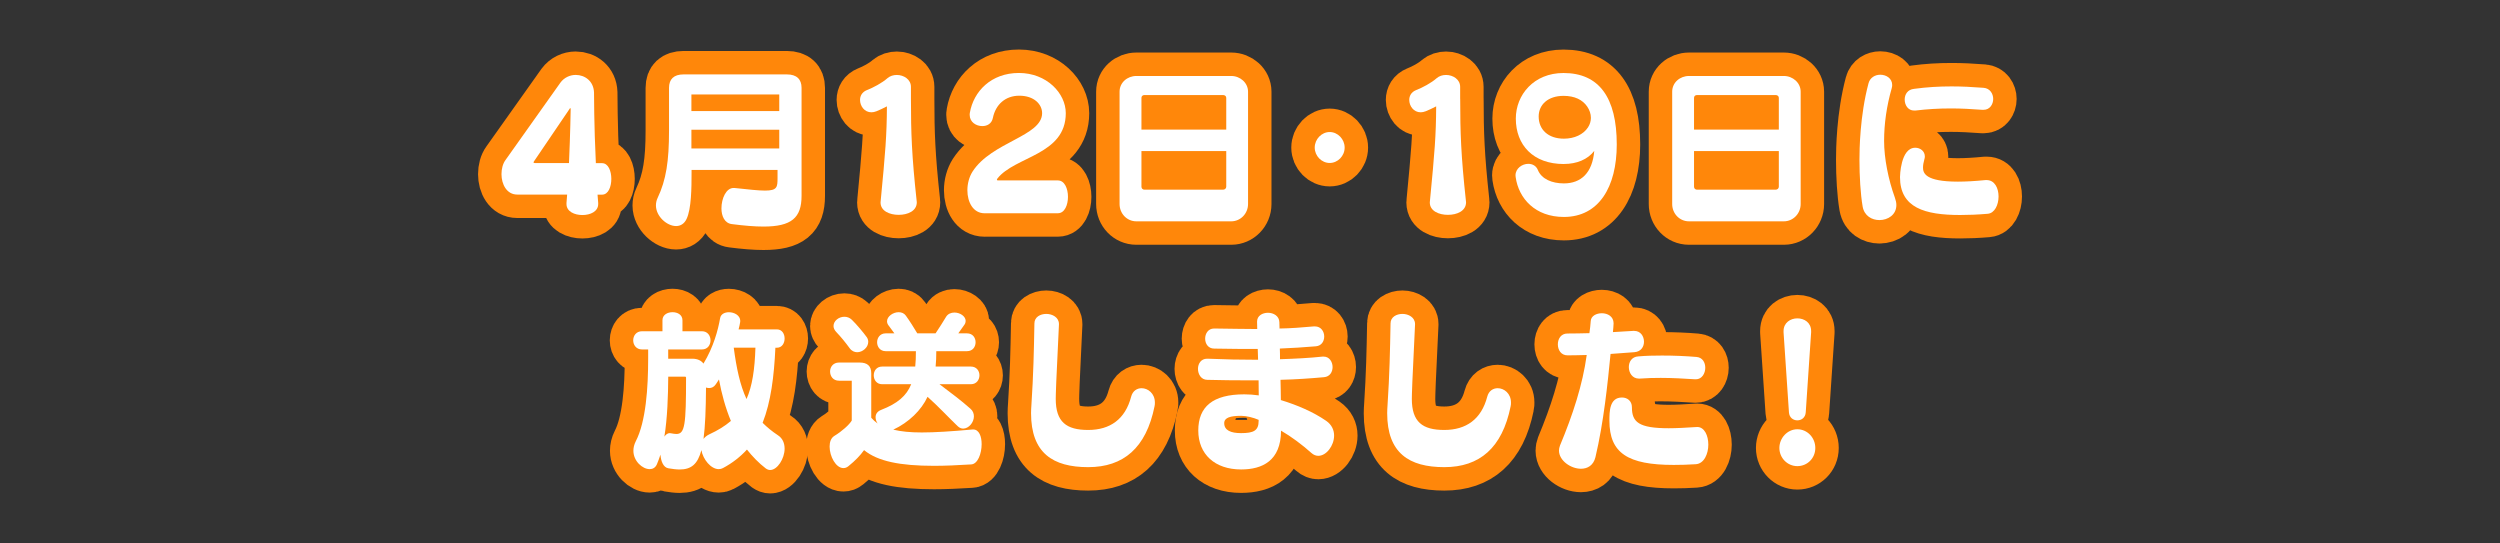 <?xml version="1.0" encoding="UTF-8"?>
<svg id="_レイヤー_1" data-name="レイヤー 1" xmlns="http://www.w3.org/2000/svg" viewBox="0 0 640 139">
  <rect x="0" y="0" width="640" height="139" fill="#333333" stroke="none"/>
  <defs>
    <style>
      .cls-1 {
        fill: #fff;
      }

      .cls-2 {
        fill: none;
        stroke: #ff870a;
        stroke-linecap: round;
        stroke-linejoin: round;
        stroke-width: 12px;
      }
    </style>
  </defs>
  <g>
    <path class="cls-2" d="M153.14,52.23c0,1.92-2.02,2.82-4.04,2.82s-4.08-.89-4.08-2.82v-.27l.17-2.15h-12.77c-2.71,0-4.04-2.64-4.04-5.23,0-1.34.34-2.68,1.03-3.62l14.06-19.81c.95-1.3,2.45-1.97,3.91-1.97,2.37,0,4.6,1.61,4.69,4.52,0,0,0,8.5.47,18.07h1.59c1.59,0,2.37,2.01,2.37,4.03s-.77,4.03-2.37,4.03h-1.16l.17,2.15v.27ZM145.66,41.76c.34-7.6.43-13.73.43-13.73,0-.27-.04-.36-.09-.36-.09,0-.17.18-.26.31l-9.07,13.37c-.04.09-.09.13-.09.18,0,.18.21.22.39.22h8.69Z"/>
    <path class="cls-2" d="M199.06,43.51h-22.02v.72c0,3.85-.04,9.26-1.29,11.85-.6,1.25-1.59,1.79-2.67,1.79-2.37,0-5.16-2.5-5.16-5.28,0-.63.13-1.3.43-1.92,2.19-4.61,2.92-9.44,2.92-17.22v-10.96c0-2.24,1.25-3.44,3.7-3.44h26.49c2.45,0,3.74,1.21,3.74,3.44v27.64c0,5.64-2.58,7.87-9.76,7.87-2.24,0-4.9-.22-8.08-.63-1.89-.22-2.67-2.1-2.67-4.02,0-2.55,1.2-5.23,3.1-5.23h.21c3.74.4,6.19.67,7.83.67,3.14,0,3.22-.89,3.22-3.22v-2.06ZM199.49,24.19h-22.49v4.25h22.49v-4.25ZM199.49,33.22h-22.49v4.79h22.49v-4.79Z"/>
    <path class="cls-2" d="M233.2,25.26c0,8.81.21,14.58,1.46,26.12,0,.13.04.27.04.4,0,2.24-2.32,3.22-4.64,3.22s-4.64-.98-4.64-3.17c0-.13.04-.31.04-.45,1.2-12.52,1.55-16.59,1.59-24.15-.9.49-1.93.94-2.67,1.25-.47.18-.9.27-1.29.27-1.81,0-2.92-1.61-2.92-3.17,0-1.03.52-2.01,1.72-2.5,1.63-.63,3.91-1.83,5.33-3.09.65-.54,1.46-.8,2.37-.8,1.76,0,3.61,1.12,3.61,3.04v3.04Z"/>
    <path class="cls-2" d="M252.08,54.6c-2.97,0-4.43-2.86-4.43-5.9,0-1.7.47-3.44,1.33-4.79,4.9-7.6,17.8-9.03,17.8-14.94,0-2.24-2.02-4.47-5.85-4.47-3.57,0-6.06,2.28-6.75,5.68-.3,1.48-1.46,2.1-2.71,2.1-1.59,0-3.23-1.03-3.23-2.86,0-.18,0-.36.04-.54.95-5.5,5.46-10.2,12.56-10.2s12,5.19,12,10.29c0,10.73-12.99,11-17.5,16.73-.09.13-.13.27-.13.31,0,.13.09.18.3.18h15.31c1.72,0,2.58,2.1,2.58,4.2s-.86,4.2-2.58,4.2h-18.75Z"/>
    <path class="cls-2" d="M290.91,56.66c-2.45,0-4.3-2.01-4.3-4.43v-28.76c0-2.33,1.98-4.02,4.3-4.02h24.29c2.28,0,4.3,1.74,4.3,4.02v28.76c0,2.46-1.94,4.43-4.3,4.43h-24.29ZM313.92,25.04c0-.45-.39-.71-.82-.71h-20.12c-.43,0-.77.27-.77.71v8.14h21.71v-8.14ZM313.92,38.68h-21.71v9.12c0,.45.34.76.77.76h20.12c.43,0,.82-.31.82-.76v-9.12Z"/>
    <path class="cls-2" d="M340.4,41.72c-2.06,0-3.83-1.79-3.83-3.94s1.76-3.98,3.83-3.98,3.83,1.83,3.83,3.98-1.76,3.94-3.83,3.94Z"/>
    <path class="cls-2" d="M373.81,25.26c0,8.81.21,14.58,1.46,26.12,0,.13.04.27.04.4,0,2.24-2.32,3.22-4.64,3.22s-4.64-.98-4.64-3.17c0-.13.04-.31.04-.45,1.21-12.52,1.55-16.59,1.59-24.15-.9.49-1.94.94-2.67,1.25-.47.18-.9.27-1.29.27-1.81,0-2.93-1.61-2.93-3.17,0-1.03.52-2.01,1.72-2.5,1.63-.63,3.91-1.83,5.33-3.09.64-.54,1.46-.8,2.37-.8,1.76,0,3.61,1.12,3.61,3.04v3.04Z"/>
    <path class="cls-2" d="M400.35,41.99c-7.87,0-12.3-4.88-12.3-11.63,0-6.08,4.6-11.67,12.21-11.67,9.12,0,13.63,6.31,13.63,18.29,0,10.91-4.6,18.56-13.54,18.56-7.31,0-11.57-4.7-12.34-10.2,0-.13-.04-.31-.04-.45,0-1.79,1.72-2.95,3.27-2.95,1.03,0,2.02.49,2.45,1.57.95,2.33,3.61,3.44,6.66,3.44,4.39,0,7.31-2.68,7.78-8.32-1.68,2.19-4.47,3.35-7.78,3.35ZM407.27,30.18c0-1.03-.34-2.01-.95-2.91-1.2-1.74-3.22-2.73-6.06-2.73-3.96,0-6.36,2.24-6.36,5.28,0,3.4,2.49,5.68,6.45,5.68,2.71,0,4.99-1.07,6.19-2.91.47-.72.73-1.57.73-2.42Z"/>
    <path class="cls-2" d="M432.38,56.66c-2.45,0-4.3-2.01-4.3-4.43v-28.76c0-2.33,1.98-4.02,4.3-4.02h24.29c2.28,0,4.3,1.74,4.3,4.02v28.76c0,2.46-1.94,4.43-4.3,4.43h-24.29ZM455.38,25.04c0-.45-.39-.71-.82-.71h-20.12c-.43,0-.77.27-.77.71v8.14h21.71v-8.14ZM455.38,38.68h-21.71v9.12c0,.45.34.76.77.76h20.12c.43,0,.82-.31.82-.76v-9.12Z"/>
    <path class="cls-2" d="M481.14,56.34c-1.94,0-3.87-1.07-4.3-3.44-.56-3.26-.82-7.83-.82-11.99,0-2.46.09-11.23,2.32-19.59.39-1.48,1.72-2.19,3.01-2.19,1.55,0,3.05.94,3.05,2.64,0,.27-.04.54-.13.85-1.29,4.52-1.94,9.03-1.94,13.46s1.08,9.88,2.75,14.49c.26.72.39,1.34.39,1.92,0,2.5-2.15,3.85-4.34,3.85ZM508.58,46.1c2.06,0,3.05,2.06,3.05,4.2s-.99,4.29-2.79,4.43c-2.58.22-4.95.31-7.05.31-9.03,0-15.39-1.83-15.39-9.71,0-.04.09-7.51,3.91-7.51,1.25,0,2.45.85,2.45,2.24,0,.22-.04.49-.13.76-.21.76-.34,1.43-.34,2.06,0,1.39.52,3.62,8.94,3.62,1.98,0,4.34-.13,7.05-.4h.3ZM507.59,28.12c-2.92-.22-5.59-.36-8.17-.36-3.14,0-6.11.18-9.07.54h-.34c-1.55,0-2.41-1.39-2.41-2.82,0-1.3.73-2.55,2.37-2.73,3.31-.45,6.41-.63,9.63-.63,2.58,0,5.25.13,8.21.36,1.63.13,2.45,1.52,2.45,2.86s-.86,2.77-2.45,2.77h-.21Z"/>
    <path class="cls-2" d="M198.5,89.01c-.34,7.38-1.16,13.91-3.27,19.23,1.12,1.12,2.41,2.19,3.91,3.18,1.25.8,1.72,2.1,1.72,3.44,0,2.55-1.85,5.46-3.7,5.46-.39,0-.73-.13-1.12-.4-1.81-1.39-3.4-3.04-4.82-4.83-1.68,1.83-3.7,3.44-6.15,4.74-.34.18-.69.27-1.08.27-1.98,0-4.04-2.5-4.43-4.87-.95,3.62-2.62,4.96-5.59,4.96-.82,0-1.81-.13-2.88-.31-1.29-.22-1.89-1.83-2.02-3.49-.26.81-.56,1.66-.9,2.46-.39.89-1.08,1.25-1.85,1.25-1.85,0-4.17-2.06-4.17-4.7,0-.76.17-1.57.6-2.42,2.62-5.05,3.18-13.78,3.18-21.24v-2.28h-1.59c-1.46,0-2.24-1.16-2.24-2.33s.77-2.33,2.24-2.33h5.25v-2.82c0-1.39,1.29-2.06,2.58-2.06s2.54.67,2.54,2.06v2.82h4.99c1.46,0,2.19,1.16,2.19,2.33s-.73,2.33-2.19,2.33h-8.64v2.37h6.19c1.33,0,2.28.49,2.84,1.25,2.58-4.25,3.74-8.63,4.26-11.63.17-1.03,1.16-1.52,2.24-1.52,1.38,0,2.92.8,2.92,2.24,0,.09,0,.22-.04.36-.09.54-.21,1.12-.39,1.79h9.8c1.33,0,1.98,1.16,1.98,2.33s-.64,2.37-1.98,2.37h-.39ZM171.07,96.43c-.04,4.96-.21,10.55-.99,15.34.39-.54.82-.89,1.38-.89.13,0,.21.04.3.04.52.09.99.18,1.38.18,2.19,0,2.49-2.28,2.49-14.45,0-.13-.09-.22-.21-.22h-4.34ZM184.05,97.15c-.26.45-.56.85-.86,1.3-.43.63-1.03.89-1.63.89-.26,0-.56-.04-.82-.13-.04,5.68-.21,9.97-.64,13.15.34-.45.82-.85,1.46-1.16,2.24-1.03,4.04-2.15,5.55-3.44-1.38-3.31-2.36-6.89-3.05-10.6ZM187.84,89.01c.69,5.19,1.59,9.53,3.27,13.15,1.46-3.31,2.11-7.56,2.28-13.15h-5.55Z"/>
    <path class="cls-2" d="M249.11,109.94c1.55,0,2.19,1.79,2.19,3.76,0,2.42-.99,5.1-2.67,5.19-3.53.22-6.66.36-9.54.36-8.69,0-14.41-1.16-17.89-4.02-.99,1.39-2.24,2.68-4,4.11-.43.36-.86.49-1.29.49-1.93,0-3.53-3-3.53-5.5,0-1.16.34-2.19,1.2-2.73,1.93-1.16,3.83-2.86,4.47-3.94v-10.2h-3.27c-1.51,0-2.28-1.16-2.28-2.37,0-1.12.77-2.28,2.28-2.28h5.29c1.93,0,2.97.85,2.97,2.73v11.4c.47.54.99,1.03,1.63,1.48-.34-.49-.52-1.07-.52-1.61,0-.76.39-1.48,1.42-1.88,4.17-1.61,6.49-3.58,7.7-6.57h-7.44c-1.42,0-2.15-1.12-2.15-2.28s.73-2.24,2.15-2.24h8.47c.13-1.16.17-2.5.17-3.94h-7.74c-1.46,0-2.19-1.16-2.19-2.28s.73-2.28,2.19-2.28h2.24l-1.46-1.97c-.3-.36-.43-.76-.43-1.12,0-1.25,1.55-2.33,2.97-2.33.73,0,1.42.27,1.85.89,1.03,1.43,1.98,2.95,2.92,4.52h4.69c1.07-1.57,1.93-3,2.67-4.2.47-.8,1.33-1.12,2.15-1.12,1.42,0,2.88.94,2.88,2.15,0,.31-.09.63-.3.94l-1.59,2.24h2.24c1.46,0,2.19,1.12,2.19,2.28s-.73,2.28-2.19,2.28h-7.87c0,1.39-.04,2.68-.17,3.94h9.03c1.46,0,2.19,1.12,2.19,2.24s-.73,2.28-2.19,2.28h-8.04c2.88,2.19,5.5,4.11,7.91,6.26.64.54.9,1.25.9,1.97,0,1.57-1.33,3.13-2.75,3.13-.47,0-.95-.18-1.42-.63-2.37-2.28-5.12-5.23-7.7-7.51-1.55,3.4-4.82,6.58-8.77,8.41,2.02.49,4.34.72,7.31.72,3.35,0,7.52-.27,12.94-.76h.17ZM219.44,90.17c-.69,0-1.42-.31-1.93-1.03-1.08-1.48-2.24-2.91-3.44-4.16-.47-.49-.69-1.03-.69-1.52,0-1.3,1.33-2.37,2.79-2.37.65,0,1.33.22,1.89.76,1.2,1.16,3.01,3.31,3.87,4.52.26.4.34.8.34,1.16,0,1.39-1.42,2.64-2.84,2.64Z"/>
    <path class="cls-2" d="M271.09,83.1c-.73,14.49-.82,18.07-.82,19.01,0,5.9,2.71,7.96,8.3,7.96s9.5-2.73,11.01-8.54c.39-1.48,1.51-2.15,2.67-2.15,1.63,0,3.4,1.34,3.4,3.67,0,.31,0,.63-.09.98-2.15,10.64-7.96,15.56-16.99,15.56s-14.62-3.62-14.62-13.82c0-.67.04-1.34.09-2.06.52-7.96.64-13.82.77-20.93,0-1.61,1.5-2.42,3.05-2.42s3.23.89,3.23,2.59v.13Z"/>
    <path class="cls-2" d="M338.86,91.29c1.46,0,2.28,1.34,2.28,2.68,0,1.25-.69,2.46-2.19,2.59-3.44.31-7.22.58-11.14.67.04,1.88.09,3.58.09,5.19,4.26,1.3,8.3,3.04,11.61,5.32,1.42.98,2.02,2.37,2.02,3.76,0,2.59-1.98,5.19-4.04,5.19-.6,0-1.2-.22-1.76-.72-2.41-2.15-5.16-4.2-7.78-5.72-.04,7.74-4.82,9.93-10.23,9.93-6.71,0-10.96-3.89-10.96-9.97s3.7-9.26,11.78-9.26c1.21,0,2.45.09,3.7.27,0-1.16-.04-2.55-.04-3.85h-2.45c-3.61,0-7.22-.04-10.66-.13-1.59,0-2.41-1.43-2.41-2.82,0-1.3.77-2.59,2.32-2.59h.17c4.17.18,8.56.27,12.9.27l-.09-2.77c-3.44,0-7.14,0-11.14-.09-1.55,0-2.32-1.25-2.32-2.55s.78-2.59,2.28-2.59h.17c3.91.04,7.48.13,10.88.13,0-.67-.04-1.3-.04-1.83v-.09c0-1.48,1.38-2.24,2.79-2.24s2.88.81,2.92,2.42c0,.49,0,1.03.04,1.61,2.88-.04,5.76-.27,8.77-.54h.3c1.55,0,2.37,1.3,2.37,2.59,0,1.21-.69,2.37-2.11,2.5-3.14.27-6.15.45-9.25.58.04.94.04,1.7.04,2.73,3.87-.13,7.61-.31,10.88-.67h.3ZM322.21,107.48c-1.33-.58-3.14-1.03-4.47-1.03-2.75,0-4.34.45-4.34,1.88,0,1.83,1.68,2.55,4.3,2.55,3.22,0,4.51-.63,4.51-3.13v-.27Z"/>
    <path class="cls-2" d="M362.25,83.1c-.73,14.49-.82,18.07-.82,19.01,0,5.9,2.71,7.96,8.3,7.96s9.5-2.73,11.01-8.54c.39-1.48,1.51-2.15,2.67-2.15,1.63,0,3.4,1.34,3.4,3.67,0,.31,0,.63-.09.98-2.15,10.64-7.96,15.56-16.98,15.56s-14.62-3.62-14.62-13.82c0-.67.04-1.34.09-2.06.52-7.96.64-13.82.77-20.93,0-1.61,1.51-2.42,3.05-2.42s3.22.89,3.22,2.59v.13Z"/>
    <path class="cls-2" d="M412.3,90.62c-.73,7.47-1.76,17.53-3.87,26.43-.52,2.1-2.02,2.95-3.7,2.95-2.62,0-5.63-2.1-5.63-4.65,0-.4.09-.85.26-1.3,3.27-7.83,5.8-15.56,6.84-23.17-1.72.04-3.4.09-4.9.09-1.68,0-2.49-1.39-2.49-2.82s.82-2.77,2.45-2.77c1.72,0,3.61-.04,5.63-.09.17-1.03.26-2.19.34-3.13.09-1.3,1.46-1.97,2.84-1.97,1.46,0,3.01.8,3.01,2.59,0,.49-.13,1.83-.17,2.24l5.16-.31h.3c1.63,0,2.49,1.39,2.49,2.77,0,1.3-.77,2.55-2.45,2.68l-6.11.45ZM434.49,109.31c1.85,0,2.84,2.19,2.84,4.52s-1.07,4.88-3.22,5.01c-2.02.13-3.91.18-5.63.18-11.78,0-16.47-3.04-16.47-11.31,0-2.33,0-5.95,3.22-5.95,1.33,0,2.54.85,2.54,2.5,0,3.76,1.68,5.37,9.42,5.37,1.98,0,4.34-.13,7.14-.31h.17ZM434.01,97.1c-2.88-.18-5.8-.36-8.86-.36-1.76,0-3.53.04-5.37.18h-.22c-1.68,0-2.58-1.48-2.58-2.95,0-1.34.77-2.64,2.41-2.73,1.98-.18,4.04-.22,6.11-.22,3.05,0,6.06.13,8.81.36,1.55.13,2.24,1.43,2.24,2.77,0,1.43-.86,2.95-2.41,2.95h-.13Z"/>
    <path class="cls-2" d="M460.12,119.33c-2.54,0-4.6-2.1-4.6-4.65s2.06-4.79,4.6-4.79,4.6,2.15,4.6,4.79-2.06,4.65-4.6,4.65ZM456.59,85.07v-.31c0-2.15,1.76-3.26,3.53-3.26s3.53,1.07,3.53,3.26v.31l-1.38,20.48c-.09,1.39-1.12,2.06-2.15,2.06s-2.06-.67-2.15-2.06l-1.38-20.48Z"/>
  </g>
  <g>
    <path class="cls-1" d="M153.14,52.23c0,1.92-2.02,2.82-4.04,2.82s-4.08-.89-4.08-2.82v-.27l.17-2.15h-12.77c-2.71,0-4.04-2.64-4.04-5.23,0-1.34.34-2.68,1.03-3.62l14.06-19.81c.95-1.3,2.45-1.97,3.91-1.97,2.37,0,4.6,1.61,4.69,4.52,0,0,0,8.5.47,18.07h1.59c1.59,0,2.37,2.01,2.37,4.03s-.77,4.03-2.37,4.03h-1.16l.17,2.15v.27ZM145.66,41.76c.34-7.6.43-13.73.43-13.73,0-.27-.04-.36-.09-.36-.09,0-.17.18-.26.31l-9.07,13.37c-.04.09-.09.13-.09.18,0,.18.21.22.39.22h8.69Z"/>
    <path class="cls-1" d="M199.06,43.51h-22.02v.72c0,3.85-.04,9.26-1.29,11.85-.6,1.25-1.59,1.79-2.67,1.79-2.37,0-5.16-2.5-5.16-5.28,0-.63.13-1.3.43-1.92,2.19-4.61,2.92-9.44,2.92-17.22v-10.96c0-2.24,1.25-3.44,3.7-3.44h26.49c2.45,0,3.74,1.21,3.74,3.44v27.64c0,5.64-2.58,7.87-9.76,7.87-2.24,0-4.9-.22-8.08-.63-1.89-.22-2.67-2.1-2.67-4.02,0-2.55,1.2-5.23,3.1-5.23h.21c3.74.4,6.19.67,7.83.67,3.14,0,3.22-.89,3.22-3.22v-2.06ZM199.49,24.19h-22.49v4.25h22.49v-4.25ZM199.49,33.22h-22.49v4.79h22.49v-4.79Z"/>
    <path class="cls-1" d="M233.2,25.26c0,8.81.21,14.58,1.46,26.12,0,.13.04.27.04.4,0,2.24-2.32,3.22-4.64,3.22s-4.64-.98-4.64-3.17c0-.13.04-.31.04-.45,1.2-12.52,1.55-16.59,1.59-24.15-.9.49-1.93.94-2.67,1.25-.47.18-.9.27-1.29.27-1.81,0-2.92-1.61-2.92-3.17,0-1.03.52-2.01,1.72-2.5,1.63-.63,3.91-1.83,5.33-3.09.65-.54,1.46-.8,2.37-.8,1.76,0,3.61,1.12,3.61,3.04v3.04Z"/>
    <path class="cls-1" d="M252.08,54.6c-2.97,0-4.43-2.86-4.43-5.9,0-1.7.47-3.44,1.33-4.79,4.9-7.6,17.8-9.03,17.8-14.94,0-2.24-2.02-4.47-5.85-4.47-3.57,0-6.06,2.28-6.75,5.68-.3,1.48-1.46,2.1-2.71,2.1-1.59,0-3.23-1.03-3.23-2.86,0-.18,0-.36.04-.54.95-5.5,5.46-10.2,12.56-10.2s12,5.19,12,10.29c0,10.73-12.99,11-17.5,16.73-.09.13-.13.27-.13.31,0,.13.09.18.3.18h15.31c1.72,0,2.58,2.1,2.58,4.2s-.86,4.2-2.58,4.2h-18.75Z"/>
    <path class="cls-1" d="M290.91,56.66c-2.45,0-4.3-2.01-4.3-4.43v-28.76c0-2.33,1.98-4.02,4.3-4.02h24.29c2.28,0,4.3,1.74,4.3,4.02v28.76c0,2.46-1.94,4.43-4.3,4.43h-24.29ZM313.92,25.04c0-.45-.39-.71-.82-.71h-20.12c-.43,0-.77.27-.77.71v8.14h21.71v-8.14ZM313.92,38.68h-21.71v9.12c0,.45.34.76.77.76h20.12c.43,0,.82-.31.82-.76v-9.12Z"/>
    <path class="cls-1" d="M340.4,41.72c-2.06,0-3.83-1.79-3.83-3.94s1.76-3.98,3.83-3.98,3.83,1.83,3.83,3.98-1.76,3.94-3.83,3.94Z"/>
    <path class="cls-1" d="M373.81,25.26c0,8.81.21,14.58,1.46,26.12,0,.13.04.27.04.4,0,2.24-2.32,3.22-4.64,3.22s-4.64-.98-4.64-3.17c0-.13.04-.31.04-.45,1.21-12.52,1.55-16.59,1.59-24.15-.9.49-1.94.94-2.67,1.25-.47.18-.9.27-1.29.27-1.81,0-2.93-1.61-2.93-3.17,0-1.03.52-2.01,1.72-2.5,1.63-.63,3.91-1.83,5.33-3.09.64-.54,1.46-.8,2.37-.8,1.76,0,3.61,1.12,3.61,3.04v3.04Z"/>
    <path class="cls-1" d="M400.35,41.99c-7.87,0-12.3-4.88-12.3-11.63,0-6.08,4.6-11.67,12.21-11.67,9.12,0,13.63,6.31,13.63,18.29,0,10.91-4.6,18.56-13.54,18.56-7.31,0-11.57-4.7-12.34-10.2,0-.13-.04-.31-.04-.45,0-1.79,1.72-2.95,3.27-2.95,1.03,0,2.02.49,2.45,1.57.95,2.33,3.61,3.44,6.66,3.44,4.39,0,7.31-2.68,7.78-8.32-1.68,2.19-4.47,3.35-7.78,3.35ZM407.27,30.18c0-1.03-.34-2.01-.95-2.91-1.2-1.74-3.22-2.73-6.06-2.73-3.96,0-6.36,2.24-6.36,5.28,0,3.4,2.49,5.68,6.45,5.68,2.71,0,4.99-1.07,6.19-2.91.47-.72.73-1.57.73-2.42Z"/>
    <path class="cls-1" d="M432.38,56.66c-2.45,0-4.3-2.01-4.3-4.43v-28.76c0-2.33,1.98-4.02,4.3-4.02h24.29c2.28,0,4.3,1.74,4.3,4.02v28.76c0,2.46-1.94,4.43-4.3,4.43h-24.29ZM455.38,25.04c0-.45-.39-.71-.82-.71h-20.12c-.43,0-.77.27-.77.71v8.14h21.71v-8.14ZM455.38,38.68h-21.71v9.12c0,.45.34.76.77.76h20.12c.43,0,.82-.31.82-.76v-9.12Z"/>
    <path class="cls-1" d="M481.14,56.34c-1.94,0-3.87-1.07-4.3-3.44-.56-3.26-.82-7.83-.82-11.99,0-2.46.09-11.23,2.32-19.59.39-1.48,1.72-2.19,3.01-2.19,1.55,0,3.05.94,3.05,2.64,0,.27-.04.54-.13.85-1.29,4.52-1.94,9.03-1.94,13.46s1.08,9.88,2.75,14.49c.26.72.39,1.34.39,1.92,0,2.5-2.15,3.85-4.34,3.85ZM508.58,46.1c2.06,0,3.05,2.06,3.05,4.2s-.99,4.29-2.79,4.43c-2.58.22-4.95.31-7.05.31-9.03,0-15.39-1.83-15.39-9.71,0-.04.09-7.51,3.91-7.51,1.25,0,2.45.85,2.45,2.24,0,.22-.04.49-.13.76-.21.76-.34,1.43-.34,2.06,0,1.39.52,3.62,8.94,3.62,1.98,0,4.34-.13,7.05-.4h.3ZM507.59,28.12c-2.92-.22-5.59-.36-8.17-.36-3.14,0-6.11.18-9.07.54h-.34c-1.55,0-2.41-1.39-2.41-2.82,0-1.3.73-2.55,2.37-2.73,3.31-.45,6.41-.63,9.63-.63,2.58,0,5.25.13,8.21.36,1.63.13,2.45,1.52,2.45,2.86s-.86,2.77-2.45,2.77h-.21Z"/>
    <path class="cls-1" d="M198.5,89.01c-.34,7.38-1.16,13.91-3.27,19.23,1.12,1.12,2.41,2.19,3.91,3.18,1.25.8,1.72,2.1,1.72,3.44,0,2.55-1.85,5.46-3.7,5.46-.39,0-.73-.13-1.12-.4-1.81-1.39-3.4-3.04-4.82-4.83-1.68,1.83-3.7,3.44-6.15,4.74-.34.18-.69.27-1.08.27-1.98,0-4.04-2.5-4.43-4.87-.95,3.62-2.62,4.96-5.59,4.96-.82,0-1.81-.13-2.88-.31-1.29-.22-1.89-1.83-2.02-3.49-.26.81-.56,1.66-.9,2.46-.39.89-1.08,1.25-1.85,1.25-1.85,0-4.17-2.06-4.17-4.7,0-.76.17-1.57.6-2.42,2.62-5.05,3.18-13.78,3.18-21.24v-2.28h-1.59c-1.46,0-2.24-1.16-2.24-2.33s.77-2.33,2.24-2.33h5.25v-2.82c0-1.39,1.29-2.06,2.58-2.06s2.54.67,2.54,2.06v2.82h4.99c1.46,0,2.19,1.16,2.19,2.33s-.73,2.33-2.19,2.33h-8.64v2.37h6.19c1.33,0,2.28.49,2.84,1.25,2.58-4.25,3.74-8.63,4.26-11.63.17-1.03,1.16-1.52,2.24-1.52,1.38,0,2.92.8,2.92,2.24,0,.09,0,.22-.04.36-.09.54-.21,1.12-.39,1.79h9.8c1.33,0,1.98,1.16,1.98,2.33s-.64,2.37-1.98,2.37h-.39ZM171.07,96.43c-.04,4.96-.21,10.55-.99,15.34.39-.54.82-.89,1.38-.89.13,0,.21.04.3.04.52.09.99.18,1.38.18,2.19,0,2.49-2.28,2.49-14.45,0-.13-.09-.22-.21-.22h-4.34ZM184.05,97.15c-.26.45-.56.85-.86,1.3-.43.63-1.03.89-1.63.89-.26,0-.56-.04-.82-.13-.04,5.68-.21,9.97-.64,13.15.34-.45.82-.85,1.46-1.16,2.24-1.03,4.04-2.15,5.55-3.44-1.38-3.31-2.36-6.89-3.05-10.6ZM187.84,89.01c.69,5.19,1.59,9.53,3.27,13.15,1.46-3.31,2.11-7.56,2.28-13.15h-5.55Z"/>
    <path class="cls-1" d="M249.11,109.94c1.55,0,2.19,1.79,2.19,3.76,0,2.42-.99,5.1-2.67,5.19-3.53.22-6.66.36-9.54.36-8.69,0-14.41-1.16-17.89-4.02-.99,1.39-2.24,2.68-4,4.11-.43.36-.86.49-1.29.49-1.93,0-3.53-3-3.53-5.5,0-1.16.34-2.19,1.2-2.73,1.93-1.16,3.83-2.86,4.47-3.94v-10.2h-3.27c-1.51,0-2.28-1.16-2.28-2.37,0-1.12.77-2.28,2.28-2.28h5.29c1.93,0,2.97.85,2.97,2.73v11.4c.47.54.99,1.03,1.63,1.48-.34-.49-.52-1.07-.52-1.61,0-.76.39-1.48,1.42-1.88,4.17-1.61,6.49-3.58,7.7-6.57h-7.44c-1.42,0-2.15-1.12-2.15-2.28s.73-2.24,2.15-2.24h8.47c.13-1.16.17-2.5.17-3.94h-7.74c-1.46,0-2.19-1.16-2.19-2.28s.73-2.28,2.19-2.28h2.24l-1.46-1.97c-.3-.36-.43-.76-.43-1.12,0-1.25,1.55-2.33,2.97-2.33.73,0,1.42.27,1.85.89,1.03,1.43,1.98,2.95,2.92,4.52h4.69c1.07-1.57,1.93-3,2.67-4.2.47-.8,1.33-1.12,2.15-1.12,1.42,0,2.88.94,2.88,2.15,0,.31-.09.63-.3.94l-1.59,2.24h2.24c1.46,0,2.19,1.12,2.19,2.28s-.73,2.28-2.19,2.28h-7.87c0,1.39-.04,2.68-.17,3.94h9.03c1.46,0,2.19,1.12,2.19,2.24s-.73,2.28-2.19,2.28h-8.04c2.88,2.19,5.5,4.11,7.91,6.26.64.54.9,1.25.9,1.97,0,1.57-1.33,3.13-2.75,3.13-.47,0-.95-.18-1.42-.63-2.37-2.28-5.12-5.23-7.7-7.51-1.55,3.4-4.82,6.58-8.77,8.41,2.02.49,4.34.72,7.31.72,3.35,0,7.52-.27,12.94-.76h.17ZM219.44,90.17c-.69,0-1.42-.31-1.93-1.03-1.08-1.48-2.24-2.91-3.44-4.16-.47-.49-.69-1.03-.69-1.52,0-1.3,1.33-2.37,2.79-2.37.65,0,1.33.22,1.89.76,1.2,1.16,3.01,3.31,3.87,4.52.26.4.34.8.34,1.16,0,1.39-1.42,2.64-2.84,2.64Z"/>
    <path class="cls-1" d="M271.09,83.1c-.73,14.49-.82,18.07-.82,19.01,0,5.9,2.71,7.96,8.3,7.96s9.5-2.73,11.01-8.54c.39-1.48,1.51-2.15,2.67-2.15,1.63,0,3.4,1.34,3.4,3.67,0,.31,0,.63-.09.98-2.15,10.64-7.96,15.56-16.99,15.56s-14.62-3.62-14.62-13.82c0-.67.04-1.34.09-2.06.52-7.96.64-13.82.77-20.93,0-1.61,1.5-2.42,3.05-2.42s3.23.89,3.23,2.59v.13Z"/>
    <path class="cls-1" d="M338.86,91.29c1.46,0,2.28,1.34,2.28,2.68,0,1.25-.69,2.46-2.19,2.59-3.44.31-7.22.58-11.14.67.04,1.88.09,3.58.09,5.19,4.26,1.3,8.3,3.04,11.61,5.32,1.42.98,2.02,2.37,2.02,3.76,0,2.59-1.98,5.19-4.04,5.19-.6,0-1.2-.22-1.76-.72-2.41-2.15-5.16-4.2-7.78-5.72-.04,7.74-4.82,9.93-10.23,9.93-6.71,0-10.96-3.89-10.96-9.97s3.7-9.26,11.78-9.26c1.21,0,2.45.09,3.7.27,0-1.16-.04-2.55-.04-3.85h-2.45c-3.61,0-7.22-.04-10.66-.13-1.59,0-2.41-1.43-2.41-2.82,0-1.3.77-2.59,2.32-2.59h.17c4.17.18,8.56.27,12.9.27l-.09-2.77c-3.44,0-7.14,0-11.14-.09-1.55,0-2.32-1.25-2.32-2.55s.78-2.59,2.28-2.59h.17c3.91.04,7.48.13,10.88.13,0-.67-.04-1.3-.04-1.83v-.09c0-1.48,1.38-2.24,2.79-2.24s2.88.81,2.92,2.42c0,.49,0,1.03.04,1.61,2.88-.04,5.76-.27,8.77-.54h.3c1.55,0,2.37,1.3,2.37,2.59,0,1.21-.69,2.37-2.11,2.5-3.14.27-6.15.45-9.25.58.04.94.04,1.7.04,2.73,3.87-.13,7.61-.31,10.88-.67h.3ZM322.21,107.48c-1.33-.58-3.14-1.03-4.47-1.03-2.75,0-4.34.45-4.34,1.88,0,1.83,1.68,2.55,4.3,2.55,3.22,0,4.51-.63,4.51-3.13v-.27Z"/>
    <path class="cls-1" d="M362.25,83.1c-.73,14.49-.82,18.07-.82,19.01,0,5.9,2.71,7.96,8.3,7.96s9.5-2.73,11.01-8.54c.39-1.48,1.51-2.15,2.67-2.15,1.63,0,3.4,1.34,3.4,3.67,0,.31,0,.63-.09.98-2.15,10.64-7.96,15.56-16.98,15.56s-14.62-3.62-14.62-13.82c0-.67.04-1.34.09-2.06.52-7.96.64-13.82.77-20.93,0-1.61,1.51-2.42,3.05-2.42s3.22.89,3.22,2.59v.13Z"/>
    <path class="cls-1" d="M412.3,90.62c-.73,7.47-1.76,17.53-3.87,26.43-.52,2.1-2.02,2.95-3.7,2.95-2.62,0-5.63-2.1-5.63-4.65,0-.4.09-.85.26-1.3,3.27-7.83,5.8-15.56,6.84-23.17-1.72.04-3.4.09-4.9.09-1.68,0-2.49-1.39-2.49-2.82s.82-2.77,2.45-2.77c1.72,0,3.61-.04,5.63-.09.17-1.03.26-2.19.34-3.13.09-1.3,1.46-1.97,2.84-1.97,1.46,0,3.01.8,3.01,2.59,0,.49-.13,1.83-.17,2.24l5.16-.31h.3c1.63,0,2.49,1.39,2.49,2.77,0,1.3-.77,2.55-2.45,2.68l-6.11.45ZM434.49,109.31c1.85,0,2.84,2.19,2.84,4.52s-1.07,4.88-3.22,5.01c-2.02.13-3.91.18-5.63.18-11.78,0-16.47-3.04-16.47-11.31,0-2.33,0-5.95,3.22-5.95,1.33,0,2.54.85,2.54,2.5,0,3.76,1.68,5.37,9.42,5.37,1.98,0,4.34-.13,7.14-.31h.17ZM434.01,97.1c-2.88-.18-5.8-.36-8.86-.36-1.76,0-3.53.04-5.37.18h-.22c-1.68,0-2.58-1.48-2.58-2.95,0-1.34.77-2.64,2.41-2.73,1.98-.18,4.04-.22,6.11-.22,3.05,0,6.06.13,8.81.36,1.55.13,2.24,1.43,2.24,2.77,0,1.43-.86,2.95-2.41,2.95h-.13Z"/>
    <path class="cls-1" d="M460.12,119.33c-2.54,0-4.6-2.1-4.6-4.65s2.06-4.79,4.6-4.79,4.6,2.15,4.6,4.79-2.06,4.65-4.6,4.65ZM456.59,85.07v-.31c0-2.15,1.76-3.26,3.53-3.26s3.53,1.07,3.53,3.26v.31l-1.38,20.48c-.09,1.39-1.12,2.06-2.15,2.06s-2.06-.67-2.15-2.06l-1.38-20.48Z"/>
  </g>
</svg>